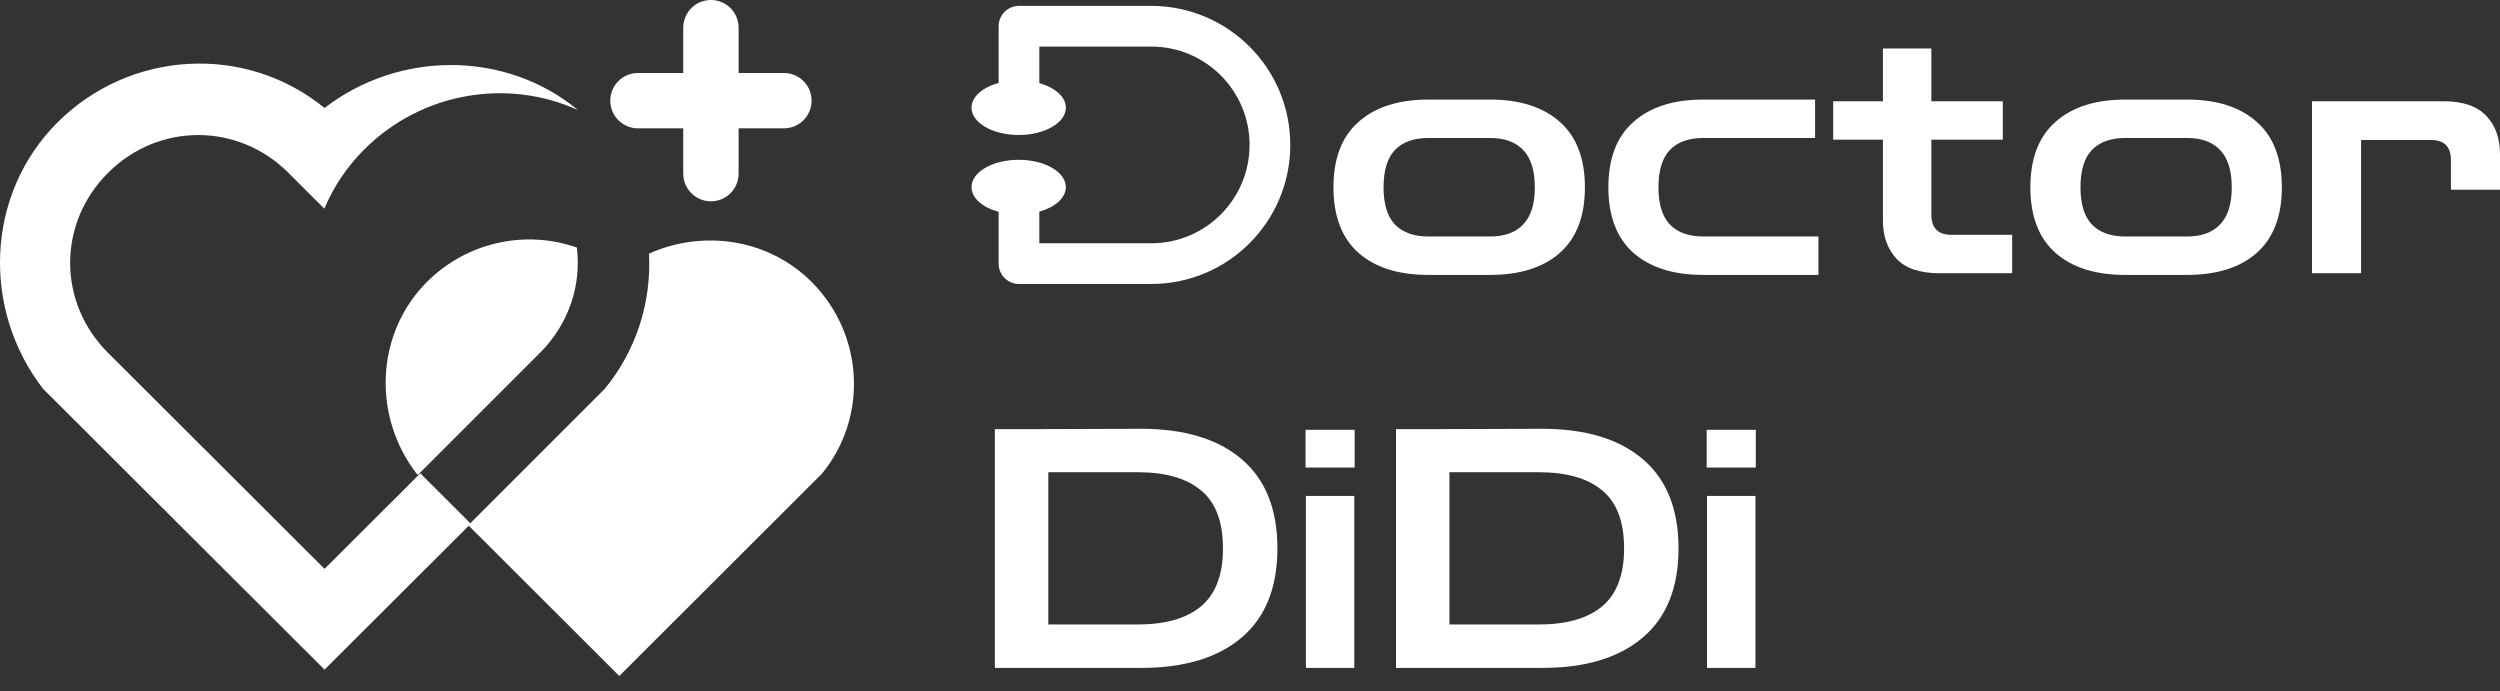 <svg width="141" height="39" viewBox="0 0 141 39" fill="none" xmlns="http://www.w3.org/2000/svg">
<rect x="0" y="0" width="141" height="39" fill="#333333" stroke="none"/>
<path fill-rule="evenodd" clip-rule="evenodd" d="M23.567 26.784L23.5 26.717C21.009 23.5 21.157 18.82 24.086 15.895C26.349 13.636 29.659 12.947 32.535 13.962C32.793 16.066 32.1 18.254 30.455 19.899L23.567 26.784ZM26.412 29.624L34.111 21.928C35.929 19.706 36.743 16.983 36.602 14.306C39.628 12.945 43.316 13.446 45.769 15.895C48.7 18.82 48.993 23.499 46.356 26.717L34.928 38.125L26.412 29.624Z" fill="white"/>
<path fill-rule="evenodd" clip-rule="evenodd" d="M32.598 6.208C28.512 2.833 22.509 2.85 18.304 6.091C13.826 2.437 7.314 2.842 3.244 6.904C-0.826 10.964 -1.03 17.463 2.429 21.929L18.304 37.767L26.552 29.538L23.704 26.696L18.304 32.083L6.092 19.9C3.244 17.058 3.244 12.59 6.092 9.748C8.941 6.906 13.419 6.906 16.268 9.748L18.293 11.768C18.806 10.55 19.556 9.413 20.545 8.426C23.77 5.206 28.604 4.393 32.598 6.208Z" fill="white"/>
<path d="M38.535 1.561C38.535 0.699 39.234 0 40.097 0C40.959 0 41.658 0.699 41.658 1.561V9.793C41.658 10.655 40.959 11.354 40.097 11.354C39.234 11.354 38.535 10.655 38.535 9.793V1.561Z" fill="white"/>
<path d="M44.212 4.116C45.075 4.116 45.773 4.815 45.773 5.677C45.773 6.539 45.075 7.238 44.212 7.238H35.981C35.119 7.238 34.42 6.539 34.42 5.677C34.42 4.815 35.119 4.116 35.981 4.116L44.212 4.116Z" fill="white"/>
<path d="M80.556 15.505C78.873 15.505 77.561 15.09 76.619 14.261C75.677 13.42 75.207 12.19 75.207 10.57C75.207 8.937 75.677 7.707 76.619 6.878C77.561 6.037 78.873 5.616 80.556 5.616H84.04C85.723 5.616 87.035 6.037 87.977 6.878C88.918 7.707 89.389 8.937 89.389 10.57C89.389 12.19 88.918 13.42 87.977 14.261C87.035 15.09 85.723 15.505 84.04 15.505H80.556ZM80.556 13.338H84.04C84.856 13.338 85.478 13.112 85.905 12.66C86.344 12.208 86.564 11.511 86.564 10.57C86.564 9.615 86.344 8.912 85.905 8.46C85.478 8.008 84.856 7.782 84.04 7.782H80.556C79.74 7.782 79.112 8.008 78.672 8.46C78.245 8.912 78.032 9.615 78.032 10.57C78.032 11.511 78.245 12.208 78.672 12.66C79.112 13.112 79.74 13.338 80.556 13.338Z" fill="white"/>
<path d="M96.061 15.505C94.379 15.505 93.067 15.09 92.125 14.261C91.183 13.42 90.712 12.19 90.712 10.57C90.712 8.937 91.183 7.707 92.125 6.878C93.067 6.037 94.379 5.616 96.061 5.616H102.371V7.782H96.061C95.245 7.782 94.617 8.008 94.178 8.46C93.751 8.912 93.537 9.615 93.537 10.57C93.537 11.511 93.751 12.208 94.178 12.66C94.617 13.112 95.245 13.338 96.061 13.338H102.559V15.505H96.061Z" fill="white"/>
<path d="M109.38 15.41C108.288 15.41 107.484 15.14 106.969 14.6C106.454 14.048 106.197 13.326 106.197 12.434V7.876H103.391V5.71H106.197V2.734H108.928V5.71H112.959V7.876H108.928V12.095C108.928 12.861 109.305 13.244 110.058 13.244H113.486V15.41H109.38Z" fill="white"/>
<path d="M119.863 15.505C118.18 15.505 116.868 15.09 115.926 14.261C114.984 13.42 114.513 12.19 114.513 10.57C114.513 8.937 114.984 7.707 115.926 6.878C116.868 6.037 118.18 5.616 119.863 5.616H123.347C125.03 5.616 126.342 6.037 127.284 6.878C128.225 7.707 128.696 8.937 128.696 10.57C128.696 12.19 128.225 13.42 127.284 14.261C126.342 15.09 125.03 15.505 123.347 15.505H119.863ZM119.863 13.338H123.347C124.163 13.338 124.785 13.112 125.212 12.66C125.651 12.208 125.871 11.511 125.871 10.57C125.871 9.615 125.651 8.912 125.212 8.46C124.785 8.008 124.163 7.782 123.347 7.782H119.863C119.046 7.782 118.419 8.008 117.979 8.46C117.552 8.912 117.339 9.615 117.339 10.57C117.339 11.511 117.552 12.208 117.979 12.66C118.419 13.112 119.046 13.338 119.863 13.338Z" fill="white"/>
<path d="M130.396 15.41V5.71H137.817C138.909 5.71 139.713 5.987 140.228 6.539C140.743 7.079 141 7.795 141 8.686V10.702H138.231V9.025C138.231 8.272 137.855 7.895 137.101 7.895H133.165V15.41H130.396Z" fill="white"/>
<path d="M56.111 37.67V24.203H58.334L64.361 24.184C66.797 24.184 68.687 24.755 70.03 25.898C71.374 27.041 72.046 28.717 72.046 30.927C72.046 33.137 71.374 34.813 70.03 35.956C68.687 37.099 66.797 37.67 64.361 37.67H56.111ZM64.154 26.633H59.125V35.221H64.154C65.736 35.221 66.935 34.876 67.751 34.185C68.567 33.495 68.975 32.409 68.975 30.927C68.975 29.433 68.567 28.346 67.751 27.669C66.935 26.978 65.736 26.633 64.154 26.633Z" fill="white"/>
<path d="M73.652 37.67V27.97H76.383V37.67H73.652ZM73.633 26.369V24.241H76.402V26.369H73.633Z" fill="white"/>
<path d="M78.735 37.67V24.203H80.958L86.985 24.184C89.421 24.184 91.311 24.755 92.654 25.898C93.998 27.041 94.669 28.717 94.669 30.927C94.669 33.137 93.998 34.813 92.654 35.956C91.311 37.099 89.421 37.67 86.985 37.67H78.735ZM86.778 26.633H81.749V35.221H86.778C88.36 35.221 89.559 34.876 90.375 34.185C91.191 33.495 91.599 32.409 91.599 30.927C91.599 29.433 91.191 28.346 90.375 27.669C89.559 26.978 88.36 26.633 86.778 26.633Z" fill="white"/>
<path d="M96.276 37.67V27.97H99.007V37.67H96.276ZM96.257 26.369V24.241H99.026V26.369H96.257Z" fill="white"/>
<path fill-rule="evenodd" clip-rule="evenodd" d="M58.618 4.687V2.627H64.93C67.993 2.627 70.476 5.111 70.476 8.174C70.476 11.237 67.993 13.721 64.93 13.721H58.618V11.938C59.504 11.688 60.114 11.162 60.114 10.553C60.114 9.702 58.923 9.013 57.453 9.013C55.984 9.013 54.793 9.702 54.793 10.553C54.793 11.17 55.419 11.702 56.323 11.948V14.868C56.323 15.502 56.837 16.016 57.47 16.016H64.93C69.261 16.016 72.772 12.505 72.772 8.174C72.772 3.843 69.261 0.332 64.93 0.332H57.47C56.837 0.332 56.323 0.846 56.323 1.48V4.678C55.419 4.924 54.793 5.456 54.793 6.072C54.793 6.923 55.984 7.613 57.453 7.613C58.923 7.613 60.114 6.923 60.114 6.072C60.114 5.464 59.504 4.937 58.618 4.687Z" fill="white"/>
</svg>
